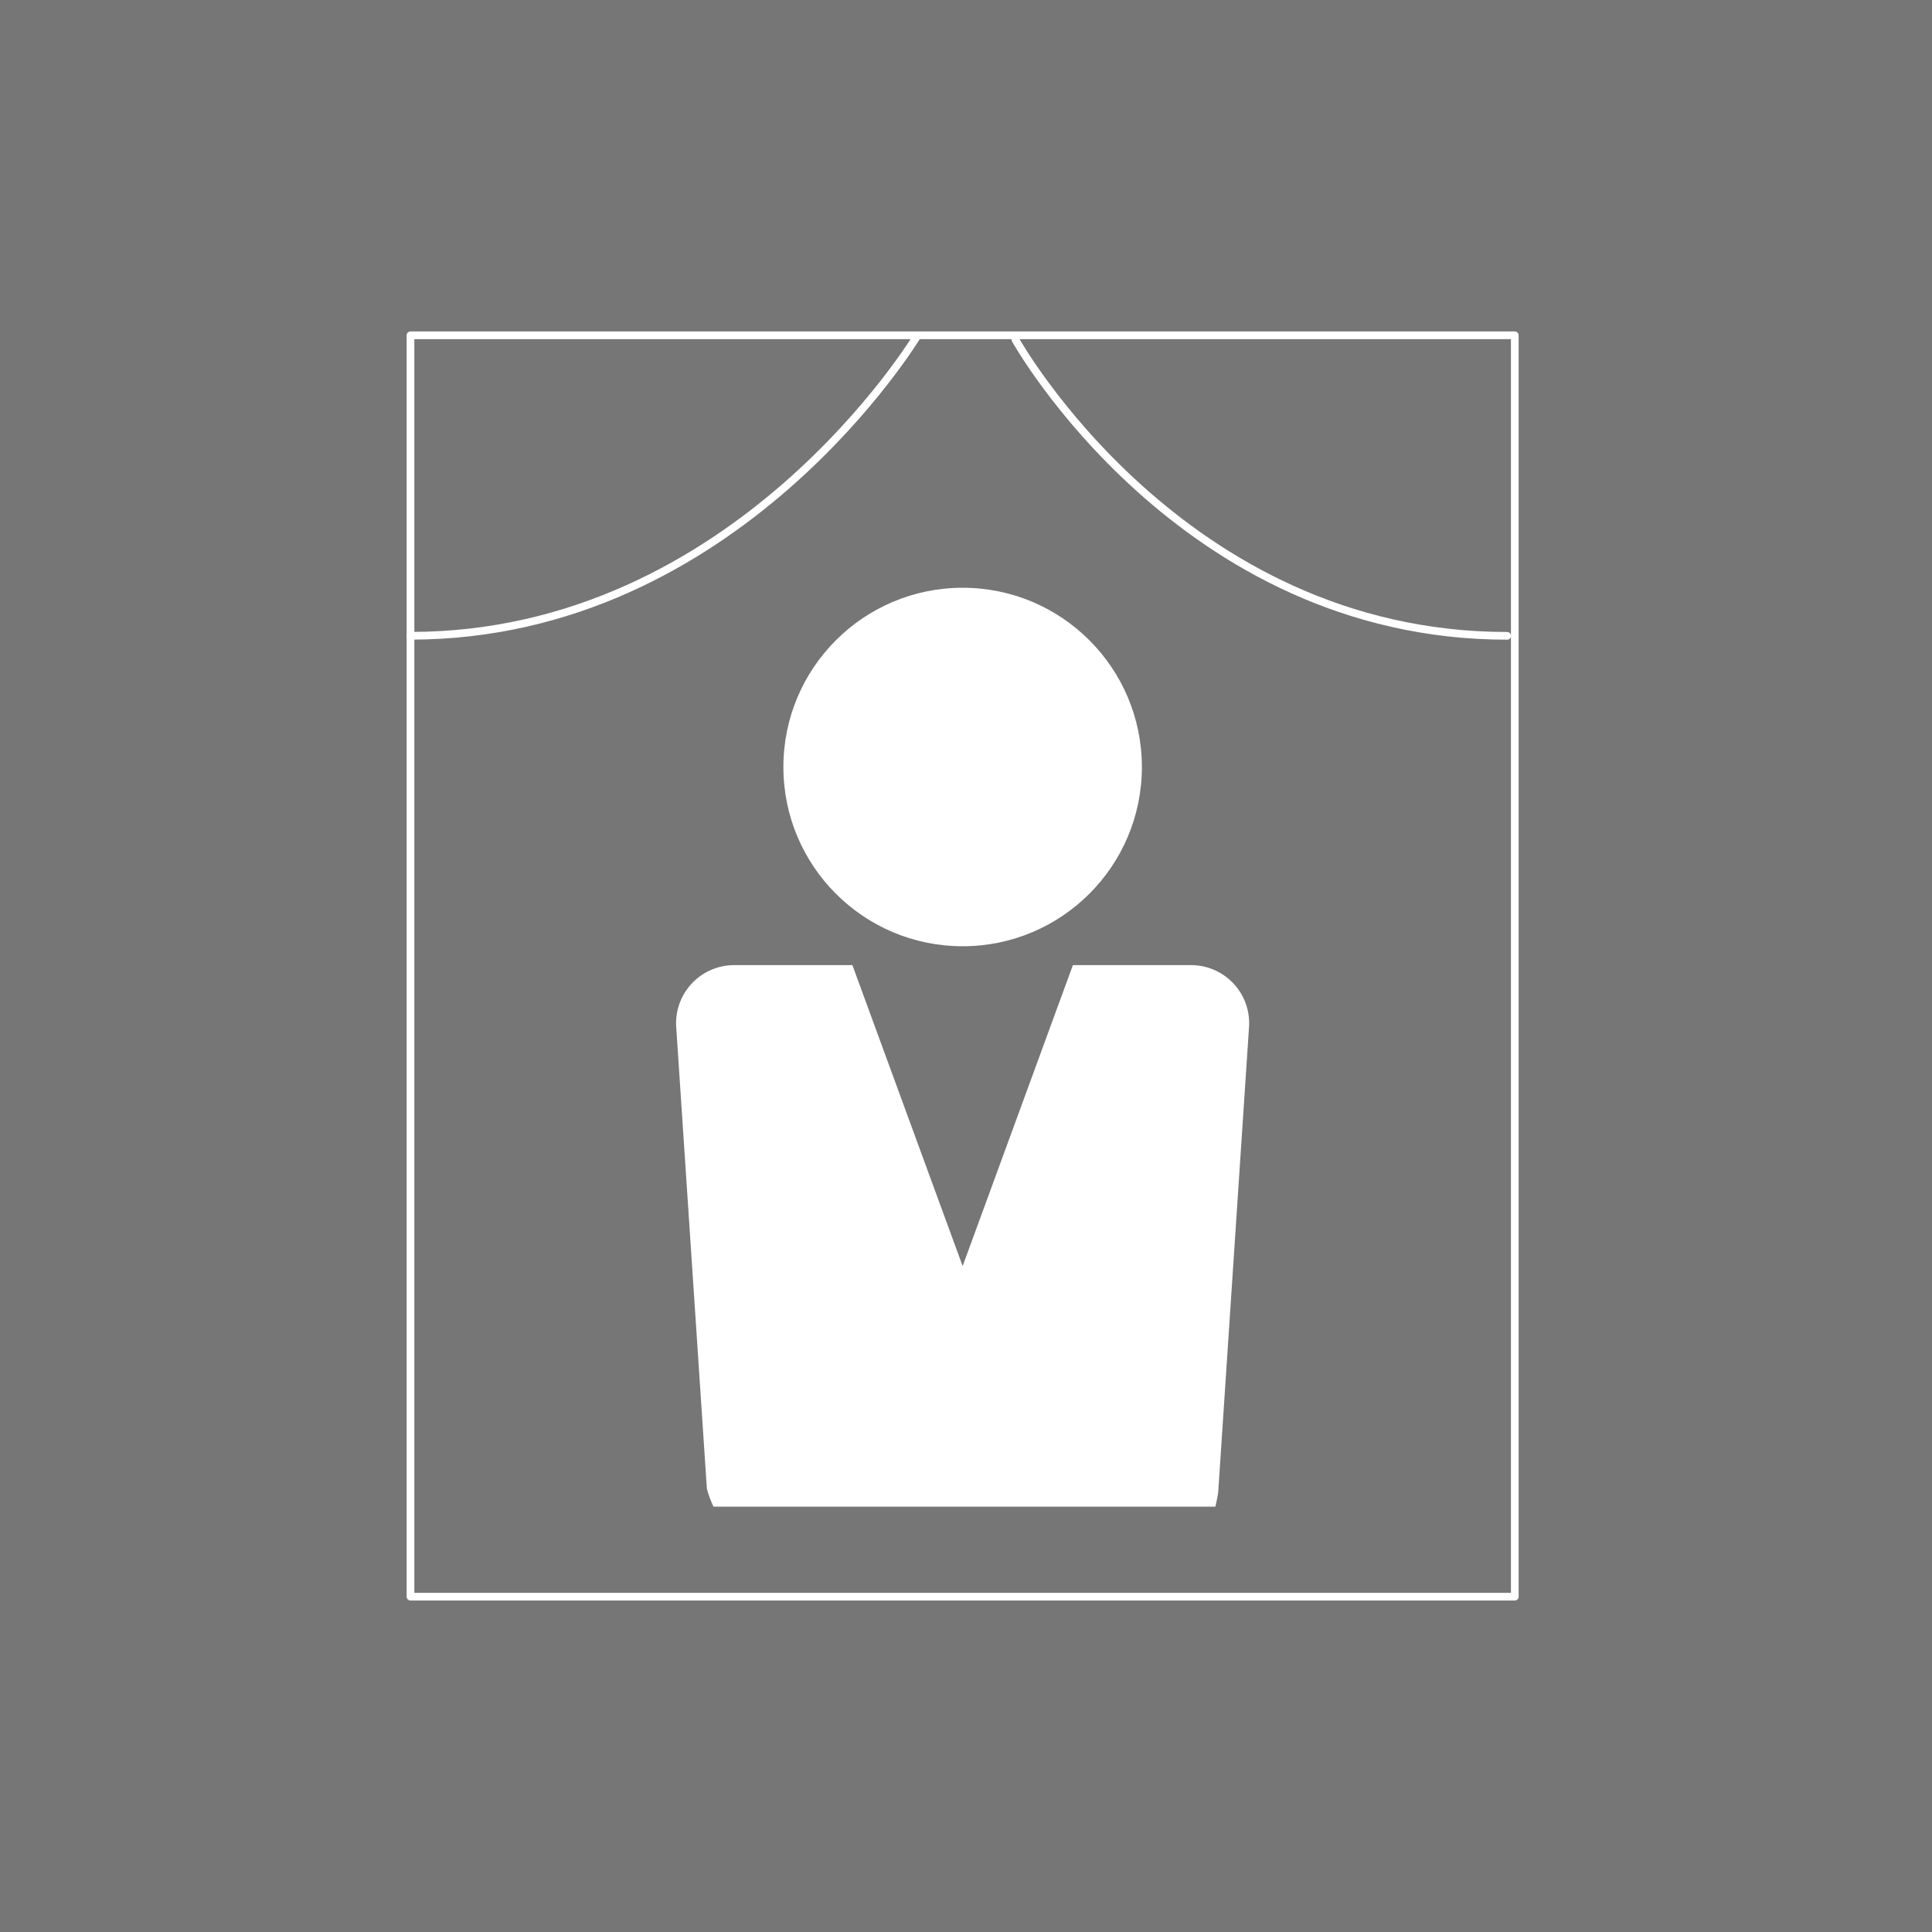 <svg xmlns="http://www.w3.org/2000/svg" width="178" height="178" viewBox="0 0 178 178">
  <defs>
    <style>
      .cls-1 {
        fill: #767676;
      }

      .cls-2 {
        fill: none;
        stroke: #fff;
        stroke-linecap: round;
        stroke-linejoin: round;
        stroke-width: 0.709px;
      }

      .cls-3 {
        fill: #fff;
      }
    </style>
  </defs>
  <g id="グループ_1589" data-name="グループ 1589" transform="translate(0 -0.012)">
    <rect id="長方形_471" data-name="長方形 471" class="cls-1" width="178" height="178" transform="translate(0 0.012)"/>
    <g id="グループ_1590" data-name="グループ 1590" transform="translate(37.818 30.901)">
      <rect id="長方形_560" data-name="長方形 560" class="cls-2" width="101.741" height="116.214" transform="translate(0.002 0.002)"/>
      <ellipse id="楕円形_8" data-name="楕円形 8" class="cls-3" cx="16.514" cy="16.514" rx="16.514" ry="16.514" transform="translate(34.358 23.263)"/>
      <path id="パス_4578" data-name="パス 4578" class="cls-3" d="M580.682,337.372H534.437a10.605,10.605,0,0,1-.609-1.643L531,293.156a5.353,5.353,0,0,1,5.34-5.676h42.1a5.349,5.349,0,0,1,5.339,5.676l-2.844,42.909C580.93,336.2,580.682,337.372,580.682,337.372Z" transform="translate(-506.519 -229.448)"/>
      <path id="パス_4579" data-name="パス 4579" class="cls-1" d="M543.915,315.633,554.258,287.4H533.572Z" transform="translate(-493.042 -229.875)"/>
      <path id="パス_4580" data-name="パス 4580" class="cls-2" d="M573.783,278.155s-16.6,27.687-46.724,27.687" transform="translate(-527.059 -278.155)"/>
      <path id="パス_4581" data-name="パス 4581" class="cls-2" d="M536.014,278.218s15.191,27.3,45.311,27.3" transform="translate(-480.285 -277.826)"/>
    </g>
  </g>
</svg>
